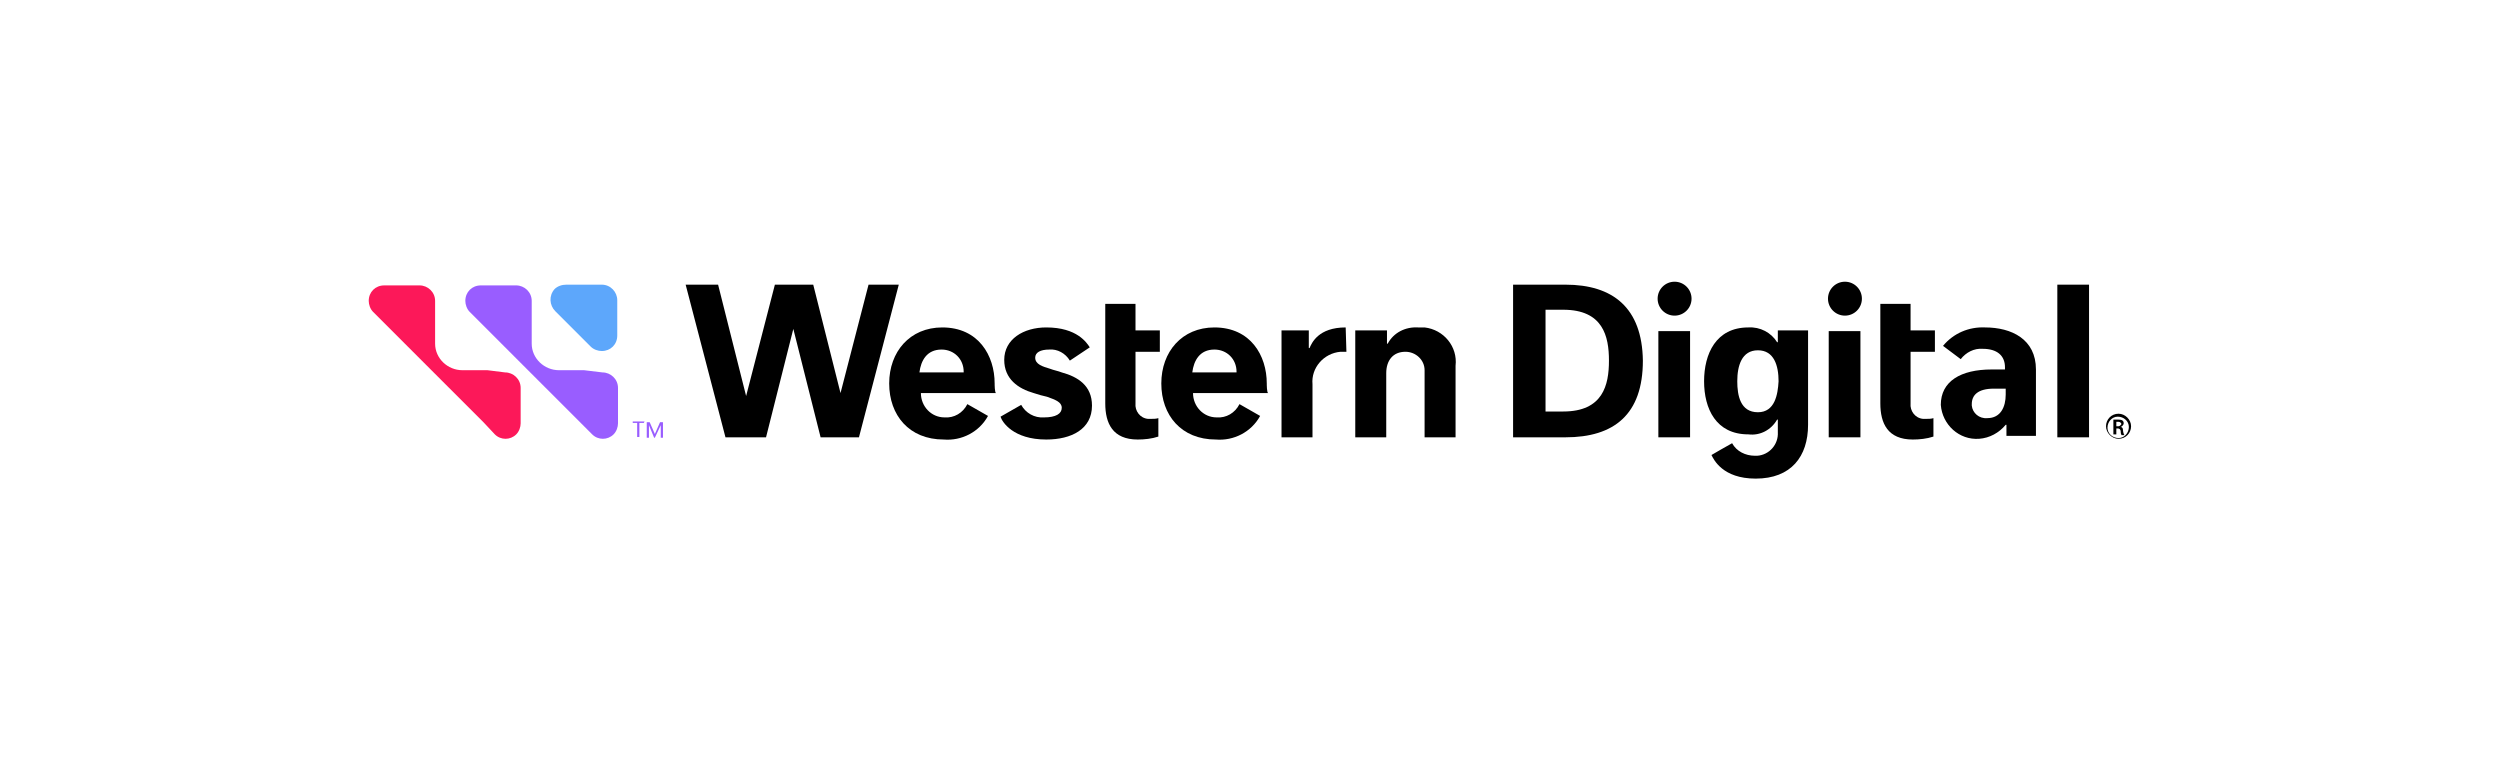<?xml version="1.0" encoding="utf-8"?>
<!-- Generator: Adobe Illustrator 22.0.1, SVG Export Plug-In . SVG Version: 6.00 Build 0)  -->
<svg version="1.1" id="Laag_1" xmlns="http://www.w3.org/2000/svg" xmlns:xlink="http://www.w3.org/1999/xlink" x="0px" y="0px"
	 viewBox="0 0 339 103" style="enable-background:new 0 0 339 103;" xml:space="preserve">
<style type="text/css">
	.st0{fill:#5DA7FB;}
	.st1{fill:#FC1859;}
	.st2{fill:#995DFF;}
</style>
<g id="western-digital">
	<g>
		<g id="Group_26610" transform="translate(87.574 56.1)">
			<path id="Path_24173" d="M62.3-14.9h4.1v3.6h3.3v2.9h-3.3v7c-0.1,1,0.6,2,1.7,2.1c0.1,0,0.2,0,0.3,0c0.4,0,0.8,0,1.1-0.1v2.5
				c-0.9,0.3-1.9,0.4-2.8,0.4c-3.4,0-4.4-2.2-4.4-4.9L62.3-14.9"/>
			<path id="Path_24174" d="M100.3-11.3h-4.1V3.2h4.2v-8.7c0-1.7,0.9-2.9,2.6-2.9c1.4,0,2.6,1.1,2.6,2.5c0,0.1,0,0.3,0,0.4v8.7h4.2
				v-9.7c0.3-2.6-1.6-4.9-4.2-5.2c-0.3,0-0.6,0-0.9,0c-1.7-0.1-3.3,0.7-4.1,2.2h-0.1v-1.8L100.3-11.3L100.3-11.3z"/>
			<path id="Path_24175" d="M94.9-11.7c-3.7,0-4.6,2.1-4.9,2.8h-0.1v-2.4h-3.7V3.2h4.2V-4c-0.2-2.2,1.5-4.2,3.8-4.4
				c0.3,0,0.5,0,0.8,0L94.9-11.7z"/>
			<path id="Path_24176" d="M57.5-7.2L60.2-9c-0.4-0.6-1.7-2.7-5.9-2.7c-3.1,0-5.7,1.6-5.7,4.4c0,2.6,1.9,3.9,4,4.5
				c0.6,0.2,1.3,0.4,1.8,0.5c1.1,0.4,2,0.7,2,1.5S55.6,0.5,54,0.5c-1.3,0.1-2.5-0.6-3.1-1.7l-2.8,1.6c0.2,0.7,1.7,3.1,6.2,3.1
				c3.4,0,6.2-1.4,6.2-4.6c0-2.7-1.9-3.9-4.1-4.5c-0.5-0.2-1.1-0.3-1.6-0.5c-1-0.3-2-0.6-2-1.5c0-0.7,0.7-1.1,1.9-1.1
				C55.8-8.8,56.9-8.2,57.5-7.2z"/>
			<path id="Path_24177" d="M30.2-17.5L26.4-2.8l-3.7-14.7h-5.2L13.6-2.4L9.8-17.5H5.4l5.4,20.7h5.5L20-11.5l3.7,14.7h5.2l5.4-20.7
				H30.2z"/>
			<path id="Path_24178" d="M47.3-4.1c0-3.8-2.2-7.6-7.1-7.6c-4.4,0-7.2,3.3-7.2,7.6s2.7,7.6,7.4,7.6c2.4,0.2,4.8-1,6-3.2l-2.8-1.6
				c-0.6,1.2-1.8,1.9-3.1,1.8c-1.8,0-3.2-1.5-3.2-3.3l0,0h10.2C47.3-2.8,47.3-4,47.3-4.1z M37.1-5.6c0.2-1.6,1-3.1,3-3.1
				c1.7,0,3,1.3,3,3v0.1H37.1L37.1-5.6z"/>
			<path id="Path_24179" d="M84.2-4.1c0-3.8-2.2-7.6-7.1-7.6c-4.4,0-7.2,3.3-7.2,7.6s2.7,7.6,7.4,7.6c2.4,0.2,4.8-1,6-3.2l-2.8-1.6
				c-0.6,1.2-1.8,1.9-3.1,1.8c-1.8,0-3.2-1.5-3.2-3.3l0,0h10.2C84.2-2.8,84.2-4,84.2-4.1z M74.1-5.6c0.2-1.6,1-3.1,3-3.1
				c1.7,0,3,1.3,3,3v0.1H74.1L74.1-5.6z"/>
			<path id="Path_24180" d="M167.4-14.9h4.1v3.6h3.3v2.9h-3.3v7c-0.1,1,0.6,2,1.7,2.1c0.1,0,0.2,0,0.3,0c0.4,0,0.8,0,1.1-0.1v2.5
				c-0.9,0.3-1.9,0.4-2.8,0.4c-3.4,0-4.4-2.2-4.4-4.9L167.4-14.9"/>
			<path id="Path_24181" d="M124.7-17.5h-7.1V3.2h7.1c6.6,0,10.5-3.1,10.5-10.4C135.1-14.4,131.1-17.5,124.7-17.5z M124.4-0.3H122
				v-13.8h2.4c5.4,0,6.2,3.6,6.2,6.9S129.8-0.3,124.4-0.3L124.4-0.3z"/>
			<rect id="Rectangle_24354" x="191.4" y="-17.5" width="4.3" height="20.7"/>
			<path id="Path_24182" d="M199.7,0c-1,0-1.7,0.8-1.7,1.7s0.8,1.7,1.7,1.7c1,0,1.7-0.8,1.7-1.7l0,0C201.4,0.8,200.6,0,199.7,0z
				 M199.7,3.3c-0.8,0-1.5-0.6-1.5-1.4s0.6-1.5,1.4-1.5c0.8,0,1.5,0.6,1.5,1.4l0,0C201.1,2.6,200.5,3.3,199.7,3.3z"/>
			<path id="Path_24183" d="M200.3,2.2c0-0.2-0.1-0.4-0.3-0.4l0,0c0.2-0.1,0.4-0.3,0.4-0.5c0-0.4-0.3-0.5-0.7-0.5H199v2h0.4V2h0.2
				c0.2,0,0.4,0.1,0.4,0.5c0,0.1,0,0.2,0.1,0.4h0.4C200.4,2.8,200.3,2.4,200.3,2.2z M199.7,1.7h-0.3V1.1h0.3c0.2,0,0.3,0.1,0.4,0.3
				C200,1.5,199.9,1.7,199.7,1.7L199.7,1.7z"/>
			<path id="Path_24184" d="M153.5-11.3v1.6h-0.1c-0.8-1.3-2.3-2.1-3.9-2c-4.4,0-6,3.6-6,7.3s1.6,7.2,6,7.2c1.6,0.2,3.1-0.6,3.9-2
				h0.1v1.7c0.1,1.7-1.2,3.1-2.8,3.2c-0.1,0-0.2,0-0.3,0c-1.3,0-2.5-0.6-3.1-1.7c-0.4,0.2-2.8,1.6-2.8,1.6c0.3,0.6,1.5,3.2,6,3.2
				c4.8,0,7.1-3,7.1-7.3v-12.8C157.6-11.3,153.5-11.3,153.5-11.3z M150.8-0.2c-2.4,0-2.8-2.3-2.8-4.2c0-2.1,0.6-4.2,2.8-4.2
				s2.8,2.1,2.8,4.2C153.5-2.6,153.1-0.2,150.8-0.2L150.8-0.2z"/>
			<path id="Path_24185" d="M181.6-11.7c-2.2-0.1-4.3,0.8-5.7,2.5l2.4,1.8c0.7-0.9,1.8-1.5,3-1.4c1.9,0,3,0.9,3,2.5V-6h-1.8
				c-4.2,0-6.9,1.6-6.9,4.8c0.2,2.7,2.5,4.8,5.2,4.6c1.4-0.1,2.7-0.8,3.6-1.9h0.1V3h4v-9C188.5-10.1,185.2-11.7,181.6-11.7z
				 M184.4-2.6c0,1.7-0.7,3.2-2.5,3.2c-1.1,0.1-2-0.7-2.1-1.7c0-0.1,0-0.1,0-0.2c0-1.2,0.8-2.1,3-2.1h1.6V-2.6z"/>
			<rect id="Rectangle_24355" x="137.3" y="-11.2" width="4.3" height="14.4"/>
			<circle id="Ellipse_534" cx="139.5" cy="-15.6" r="2.3"/>
			<rect id="Rectangle_24356" x="160.4" y="-11.2" width="4.3" height="14.4"/>
			<circle id="Ellipse_535" cx="162.6" cy="-15.6" r="2.3"/>
		</g>
		<path id="Path_24186" class="st0" d="M76.8,38.6h4.8c1.2,0,2.1,1,2.1,2.1v4.8c0,1.2-0.9,2.1-2.1,2.1c-0.5,0-1.1-0.2-1.5-0.6
			l-4.8-4.8c-0.8-0.8-0.9-2.1-0.1-3C75.6,38.8,76.2,38.6,76.8,38.6z"/>
		<path id="Path_24187" class="st1" d="M66.1,50.2h-3.4c-2,0-3.7-1.6-3.7-3.6l0,0l0,0v-5.8c0-1.2-1-2.1-2.1-2.1h-4.8
			c-1.2,0-2.1,0.9-2.1,2.1c0,0.5,0.2,1.1,0.6,1.5l1.9,1.9l2.5,2.5l0.1,0.1l0.4,0.4l6.8,6.8l0.6,0.6l0.2,0.2l2.5,2.5l1.5,1.6
			c0.8,0.8,2.1,0.8,2.9,0c0.4-0.4,0.6-1,0.6-1.5v-4.8c0-1.2-1-2.1-2.1-2.1L66.1,50.2z"/>
		<path id="Path_24188" class="st2" d="M79.2,50.2h-3.4c-2,0-3.7-1.6-3.7-3.6l0,0l0,0v-5.8c0-1.2-1-2.1-2.1-2.1h-4.8
			c-1.2,0-2.1,0.9-2.1,2.1c0,0.5,0.2,1.1,0.6,1.5l1.9,1.9l2.5,2.5l0.1,0.1l0.4,0.4l6.8,6.8l0.6,0.6l0.2,0.2l2.5,2.5l1.6,1.6
			c0.8,0.8,2.1,0.8,2.9,0c0.4-0.4,0.6-1,0.6-1.5v-4.8c0-1.2-1-2.1-2.1-2.1L79.2,50.2L79.2,50.2L79.2,50.2z"/>
		<g id="Group_26611" transform="translate(82.399 69.754)">
			<path id="Path_24189" class="st2" d="M4.9-12.4H4.3v1.9H4v-1.9H3.4v-0.2H5L4.9-12.4L4.9-12.4z"/>
			<path id="Path_24190" class="st2" d="M5.3-12.5h0.4l0.7,1.6l0,0l0.7-1.6h0.4v2.1H7.2v-1.7l0,0l-0.8,1.7H6.3l-0.7-1.7l0,0v1.7H5.3
				V-12.5L5.3-12.5z"/>
		</g>
	</g>
</g>
</svg>
